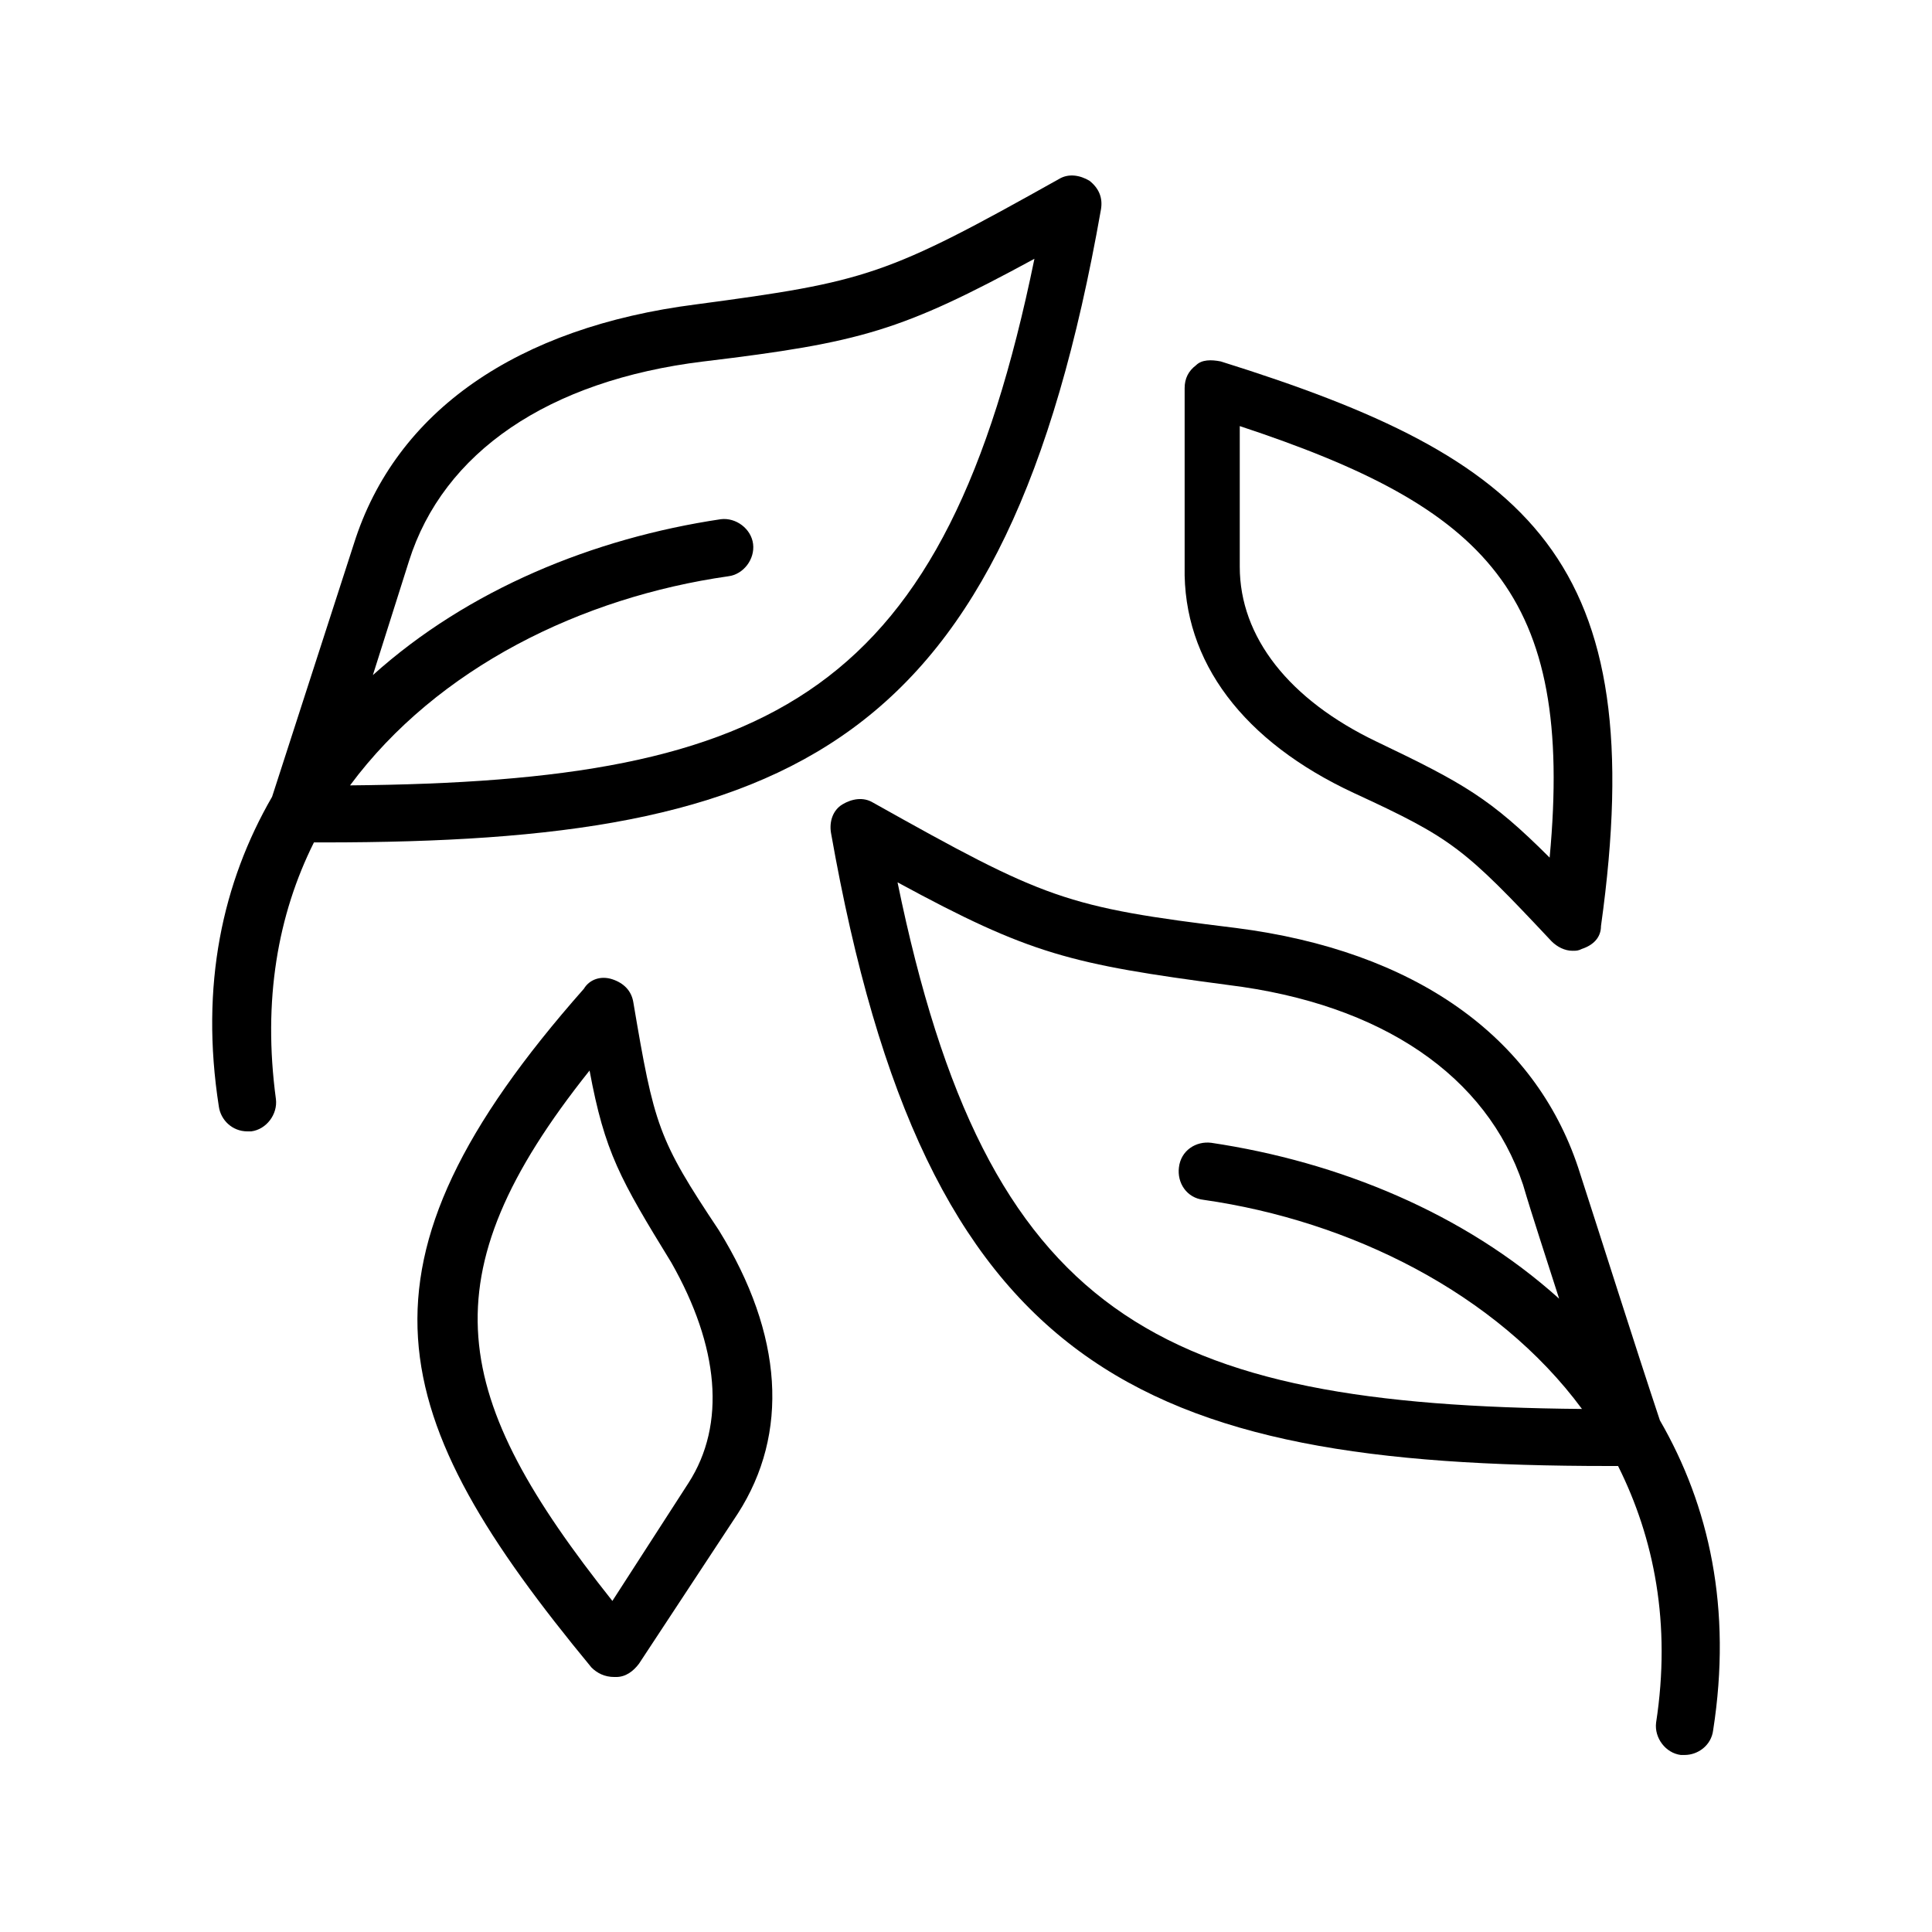 <?xml version="1.0" encoding="UTF-8"?>
<!-- The Best Svg Icon site in the world: iconSvg.co, Visit us! https://iconsvg.co -->
<svg fill="#000000" width="800px" height="800px" version="1.1" viewBox="144 144 512 512" xmlns="http://www.w3.org/2000/svg">
 <g>
  <path d="m229.71 367.25c124.44 0 180.87-24.688 206.06-167.77 0.504-3.023-0.504-5.543-3.023-7.559-2.519-1.512-5.543-2.016-8.062-0.504-45.848 25.695-50.883 27.207-96.227 33.25-47.359 6.047-79.602 28.215-90.688 63.48l-21.664 67.008c-13.098 22.672-19.145 49.879-14.105 82.121 0.504 3.527 3.527 6.551 7.559 6.551h1.008c4.031-0.504 7.055-4.535 6.551-8.566-3.527-26.199 0.504-48.871 10.078-68.016 0.5 0.004 1.508 0.004 2.516 0.004zm100.76-127.46c41.816-5.039 52.395-8.062 87.664-27.207-23.68 115.37-68.52 138.55-181.37 139.55 23.176-31.234 61.465-49.879 100.26-55.418 4.031-0.504 7.055-4.535 6.551-8.566-0.504-4.031-4.535-7.055-8.566-6.551-33.754 5.039-67.008 18.641-92.195 41.312l9.574-30.23c9.062-28.711 36.773-47.855 78.086-52.895z"/>
  <path d="m311.83 409.57c-0.504-3.023-2.519-5.039-5.543-6.047-3.023-1.008-6.047 0-7.559 2.519-64.988 73.559-52.898 113.36 2.016 179.86 1.512 1.512 3.527 2.519 6.047 2.519h0.504c2.519 0 4.535-1.512 6.047-3.527l26.199-39.801c13.602-21.16 12.09-47.359-5.039-75.066-16.121-24.184-17.129-27.707-22.672-60.457zm14.609 127.46-20.152 31.234c-42.824-53.906-49.879-85.648-6.047-140.56 4.031 21.664 8.062 28.719 21.664 50.883 12.598 22.172 14.613 42.828 4.535 58.445z"/>
  <path d="m502.78 354.15c26.199 12.09 29.223 14.609 52.395 39.297 1.512 1.512 3.527 2.519 5.543 2.519 1.008 0 1.512 0 2.519-0.504 3.023-1.008 5.039-3.023 5.039-6.047 13.602-97.234-18.641-123.94-100.76-149.63-2.519-0.504-5.039-0.504-6.551 1.008-2.016 1.512-3.023 3.527-3.023 6.047v47.359c-0.504 25.191 15.617 46.352 44.84 59.953zm-30.23-97.234c65.496 21.664 88.672 44.336 82.121 114.36-15.617-15.617-22.672-19.648-45.848-30.73-23.176-11.086-36.273-27.711-36.273-46.352z"/>
  <path d="m583.89 520.41c-6.551-19.648-15.617-48.367-21.664-67.008-11.586-34.762-43.328-57.434-90.688-63.48-45.344-5.543-50.383-7.559-96.227-33.25-2.519-1.512-5.543-1.008-8.062 0.504s-3.527 4.535-3.023 7.559c25.191 142.58 81.617 167.77 206.06 167.77h2.519c9.574 19.145 14.105 41.816 10.078 68.016-0.504 4.031 2.519 8.062 6.551 8.566h1.008c3.527 0 7.055-2.519 7.559-6.551 5.035-32.25-1.012-59.453-14.109-82.125zm-202.03-142.58c35.266 19.145 45.848 21.664 87.664 27.207 40.809 5.039 68.52 24.184 78.09 52.898 2.519 8.566 6.047 19.145 9.574 30.23-25.191-22.672-58.441-36.273-92.195-41.312-4.031-0.504-8.062 2.016-8.566 6.551-0.504 4.031 2.016 8.062 6.551 8.566 38.793 5.543 77.586 24.688 100.26 55.418-112.36-1.012-157.7-24.188-181.38-139.56z"/>
 </g>
</svg>